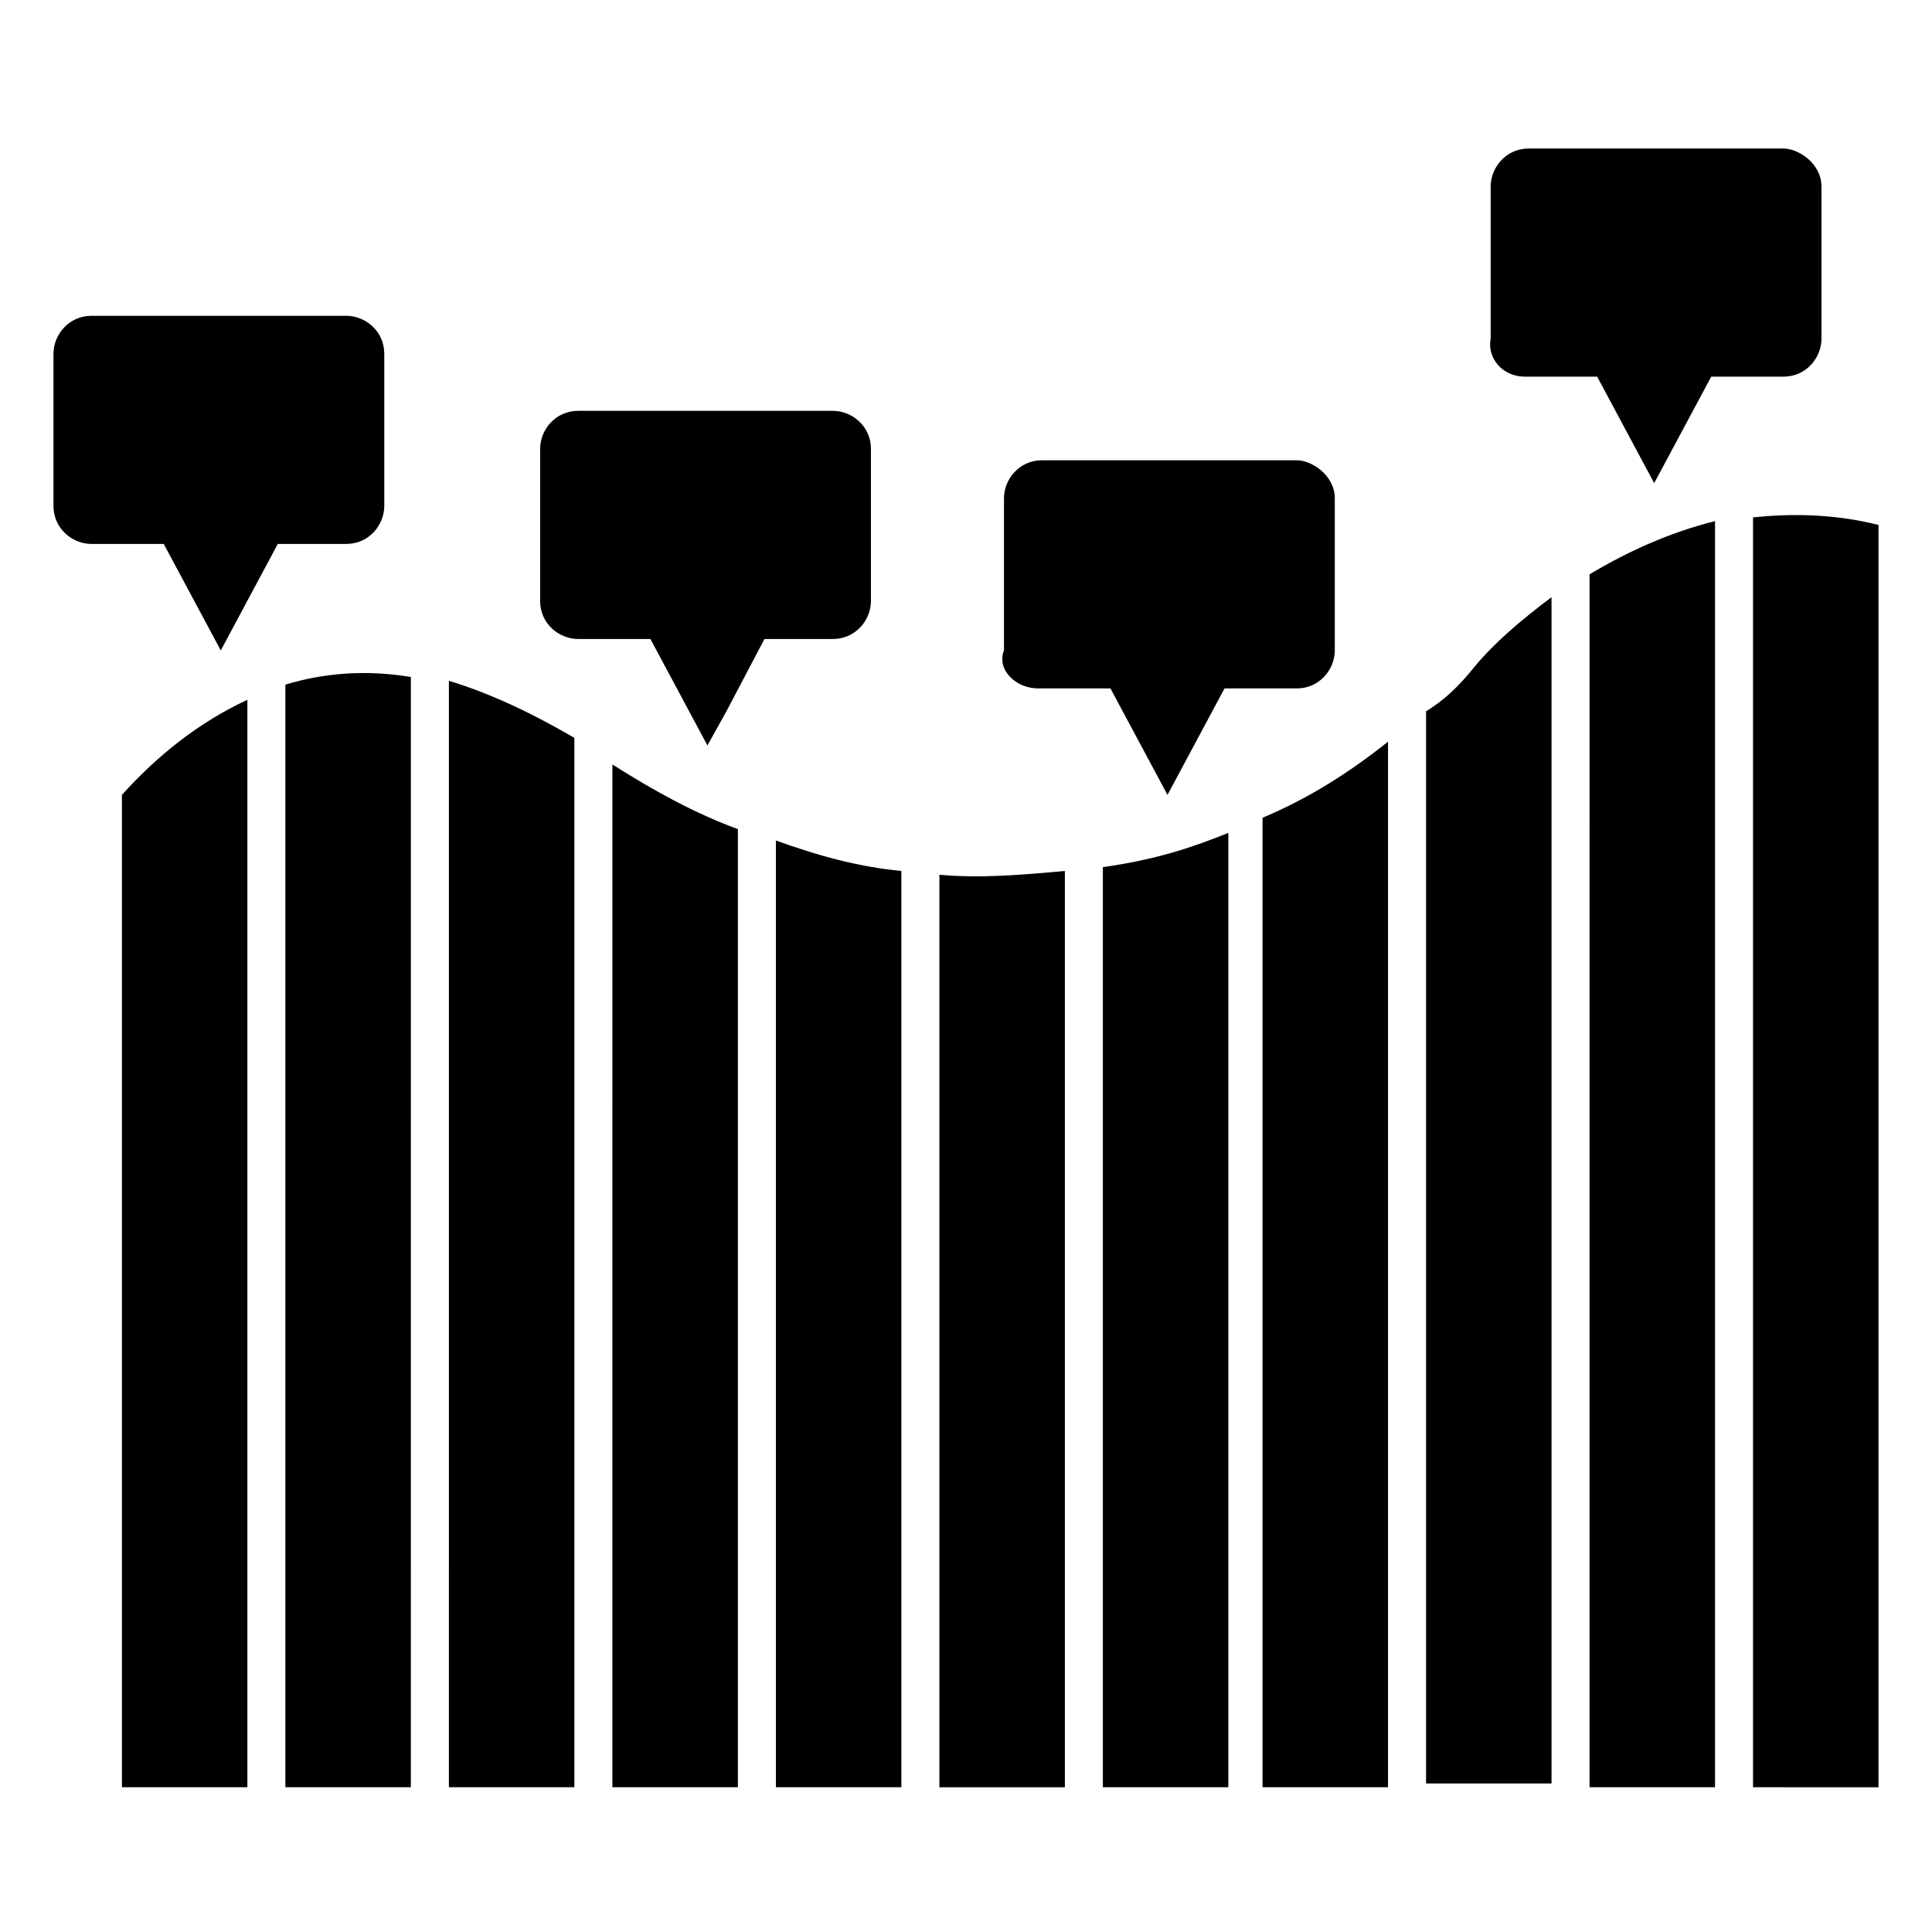 <?xml version="1.0" encoding="UTF-8"?>
<!-- Uploaded to: ICON Repo, www.svgrepo.com, Generator: ICON Repo Mixer Tools -->
<svg fill="#000000" width="800px" height="800px" version="1.1" viewBox="144 144 512 512" xmlns="http://www.w3.org/2000/svg">
 <g>
  <path d="m235.76 288.15c6.047 0 10.078-5.039 10.078-10.078v-40.305c0-6.047-5.039-10.078-10.078-10.078l-33.254 0.004h-34.258c-6.047 0-10.078 5.039-10.078 10.078v40.305c0 6.047 5.039 10.078 10.078 10.078h19.145l15.113 28.215 15.113-28.215z"/>
  <path d="m364.73 313.34c6.047 0 10.078-5.039 10.078-10.078v-40.305c0-6.047-5.039-10.078-10.078-10.078h-67.512c-6.047 0-10.078 5.039-10.078 10.078v40.305c0 6.047 5.039 10.078 10.078 10.078h19.145l15.113 28.215 5.039-9.07 10.078-19.145z"/>
  <path d="m419.14 326.44h19.145l15.113 28.215 15.113-28.215h19.145c6.047 0 10.078-5.039 10.078-10.078v-40.305c0-6.047-6.047-10.078-10.078-10.078h-67.512c-6.047 0-10.078 5.039-10.078 10.078v40.305c-2.012 5.039 3.027 10.078 9.074 10.078z"/>
  <path d="m548.12 243.82h19.145l15.113 28.215 15.113-28.215h19.145c6.047 0 10.078-5.039 10.078-10.078v-40.305c0-6.047-6.047-10.078-10.078-10.078h-67.512c-6.047 0-10.078 5.039-10.078 10.078v40.305c-1 5.043 3.031 10.078 9.074 10.078z"/>
  <path d="m176.31 617.64h33.25v-288.18c-13.098 6.047-24.184 15.113-33.25 25.191z"/>
  <path d="m219.63 325.43v292.21h33.25l0.004-294.23c-12.094-2.016-23.176-1.008-33.254 2.016z"/>
  <path d="m262.96 617.64h33.25l0.004-278.1c-12.09-7.055-23.176-12.09-33.25-15.113z"/>
  <path d="m306.29 617.64h33.254v-253.92c-11.082-4.031-22.168-10.078-33.25-17.129z"/>
  <path d="m349.62 617.64h33.25v-242.84c-11.082-1.008-22.168-4.031-33.25-8.062z"/>
  <path d="m392.95 375.82v241.83h33.25v-242.84c-11.082 1.008-22.168 2.016-33.25 1.008z"/>
  <path d="m436.27 373.8v243.84h33.25v-252.91c-10.074 4.031-19.145 7.055-33.25 9.07z"/>
  <path d="m478.59 617.64h33.25v-277.09c-10.078 8.062-21.16 15.113-33.25 20.152z"/>
  <path d="m521.92 332.49v284.15h33.25v-314.38c-8.062 6.047-15.113 12.09-20.152 18.137-4.031 5.039-8.062 9.07-13.098 12.094z"/>
  <path d="m565.25 617.64h33.25l0.004-335.54c-12.09 3.023-23.176 8.062-33.25 14.105z"/>
  <path d="m608.57 281.1v336.54l33.254 0.004v-334.53c-12.094-3.019-23.176-3.019-33.254-2.016z"/>
 </g>
</svg>